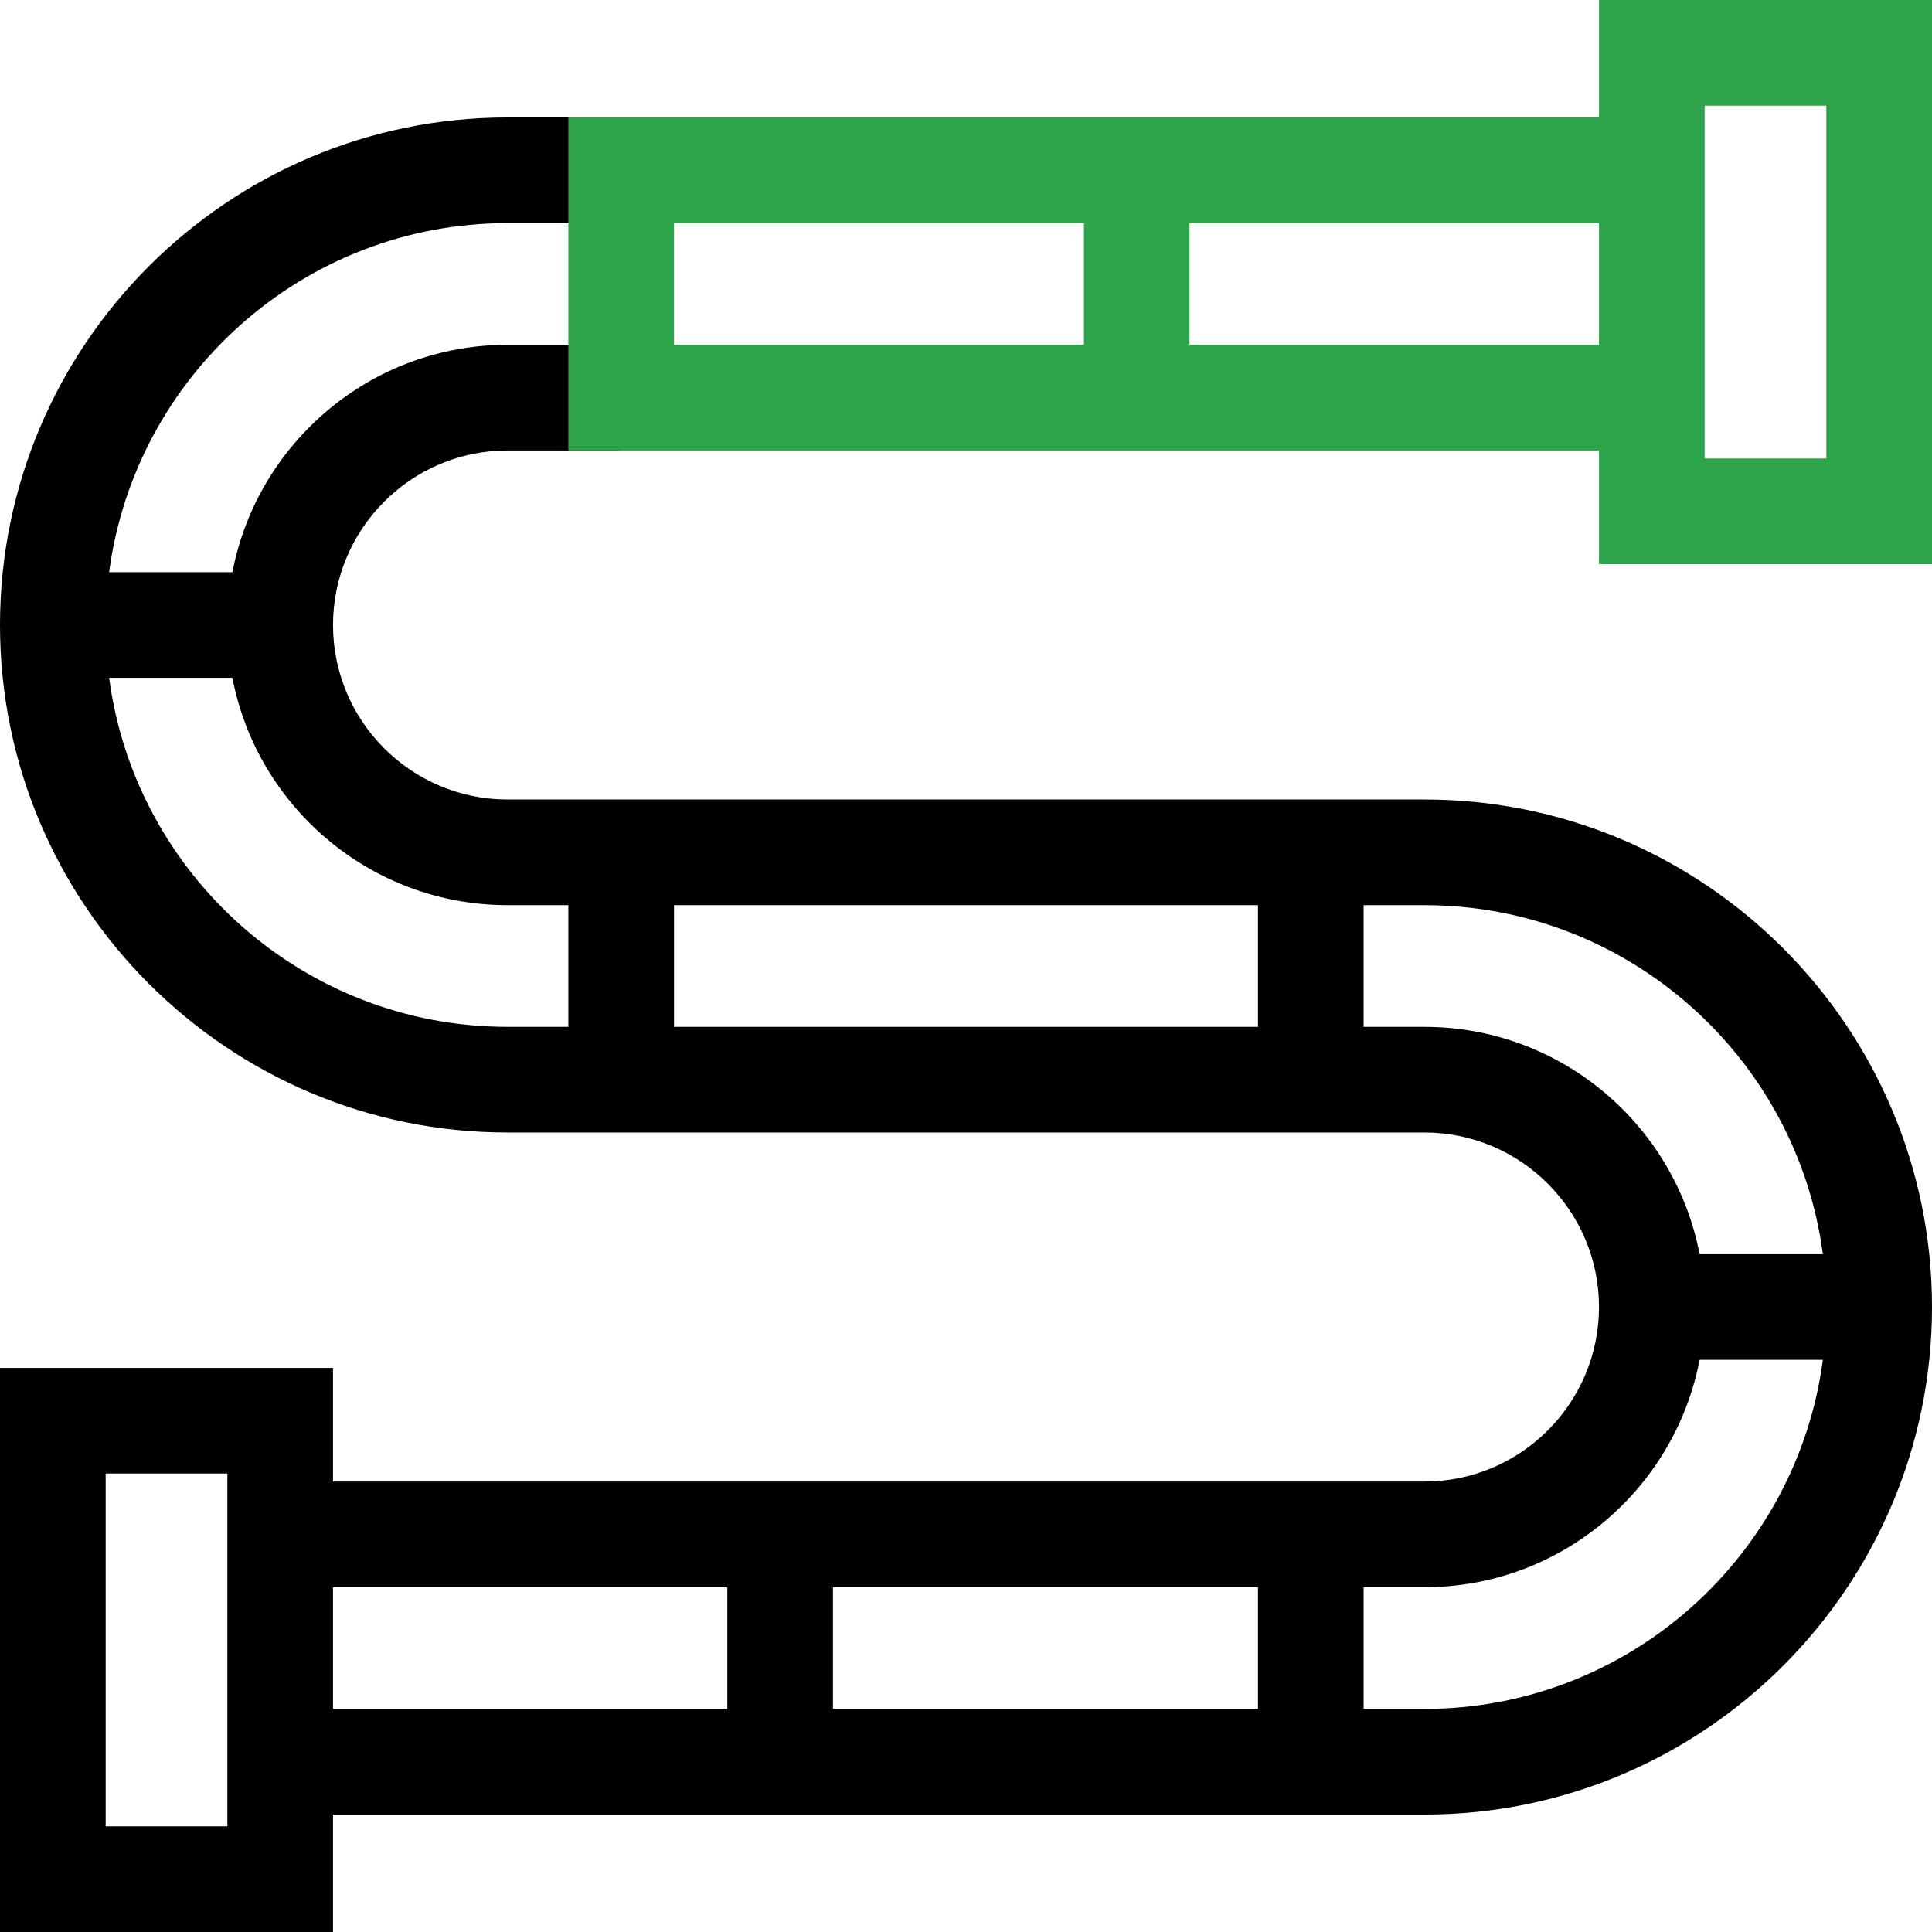 <?xml version="1.0" encoding="utf-8"?><!--Generator: Adobe Illustrator 15.1.0, SVG Export Plug-In . SVG Version: 6.00 Build 0)--><!DOCTYPE svg PUBLIC "-//W3C//DTD SVG 1.1//EN" "http://www.w3.org/Graphics/SVG/1.1/DTD/svg11.dtd"><svg version="1.1" id="Capa_1" xmlns="http://www.w3.org/2000/svg" xmlns:xlink="http://www.w3.org/1999/xlink" x="0px" y="0px" width="72px" height="72px" viewBox="0 0 72 72" enable-background="new 0 0 72 72" xml:space="preserve"><path d="M53.086,29.795H18.914c-3.586,0-6.503-2.917-6.503-6.503c0-3.586,2.917-6.504,6.503-6.504h4.236V12.85h-4.236
		c-5.084,0-9.329,3.653-10.252,8.473H4.067c0.967-7.331,7.256-13.008,14.847-13.008h4.236V4.377h-4.236
		C8.485,4.377,0,12.862,0,23.292C0,33.72,8.485,42.205,18.914,42.205h34.172c3.586,0,6.504,2.918,6.504,6.504
		s-2.918,6.504-6.504,6.504H12.41v-4.236H0V72h12.41v-4.377h40.676C63.516,67.623,72,59.138,72,48.709
		C72,38.279,63.516,29.795,53.086,29.795z M46.881,33.732v4.535H25.119v-4.535H46.881z M4.067,25.26h4.594
		c0.924,4.819,5.168,8.472,10.252,8.472h2.268v4.535h-2.268C11.323,38.268,5.034,32.591,4.067,25.26z M53.086,38.268h-2.268v-4.535
		h2.268c7.591,0,13.88,5.677,14.847,13.008h-4.594C62.415,41.921,58.17,38.268,53.086,38.268z M46.881,59.15v4.535H31.042V59.15
		H46.881z M8.473,68.063H3.938V54.914h4.535V68.063z M12.41,59.15h14.695v4.535H12.41V59.15z M53.086,63.686h-2.268V59.15h2.268
		c5.084,0,9.329-3.654,10.253-8.473h4.594C66.966,58.008,60.677,63.686,53.086,63.686z"/><path fill="#2DA34A" d="M59.59,0v4.377H21.181v12.41H59.59v4.236H72V0H59.59z M25.119,12.85V8.315h15.276v4.535H25.119z
		 M44.332,12.85V8.315H59.59v4.535H44.332z M68.063,17.086h-4.535V3.938h4.535V17.086z"/></svg>